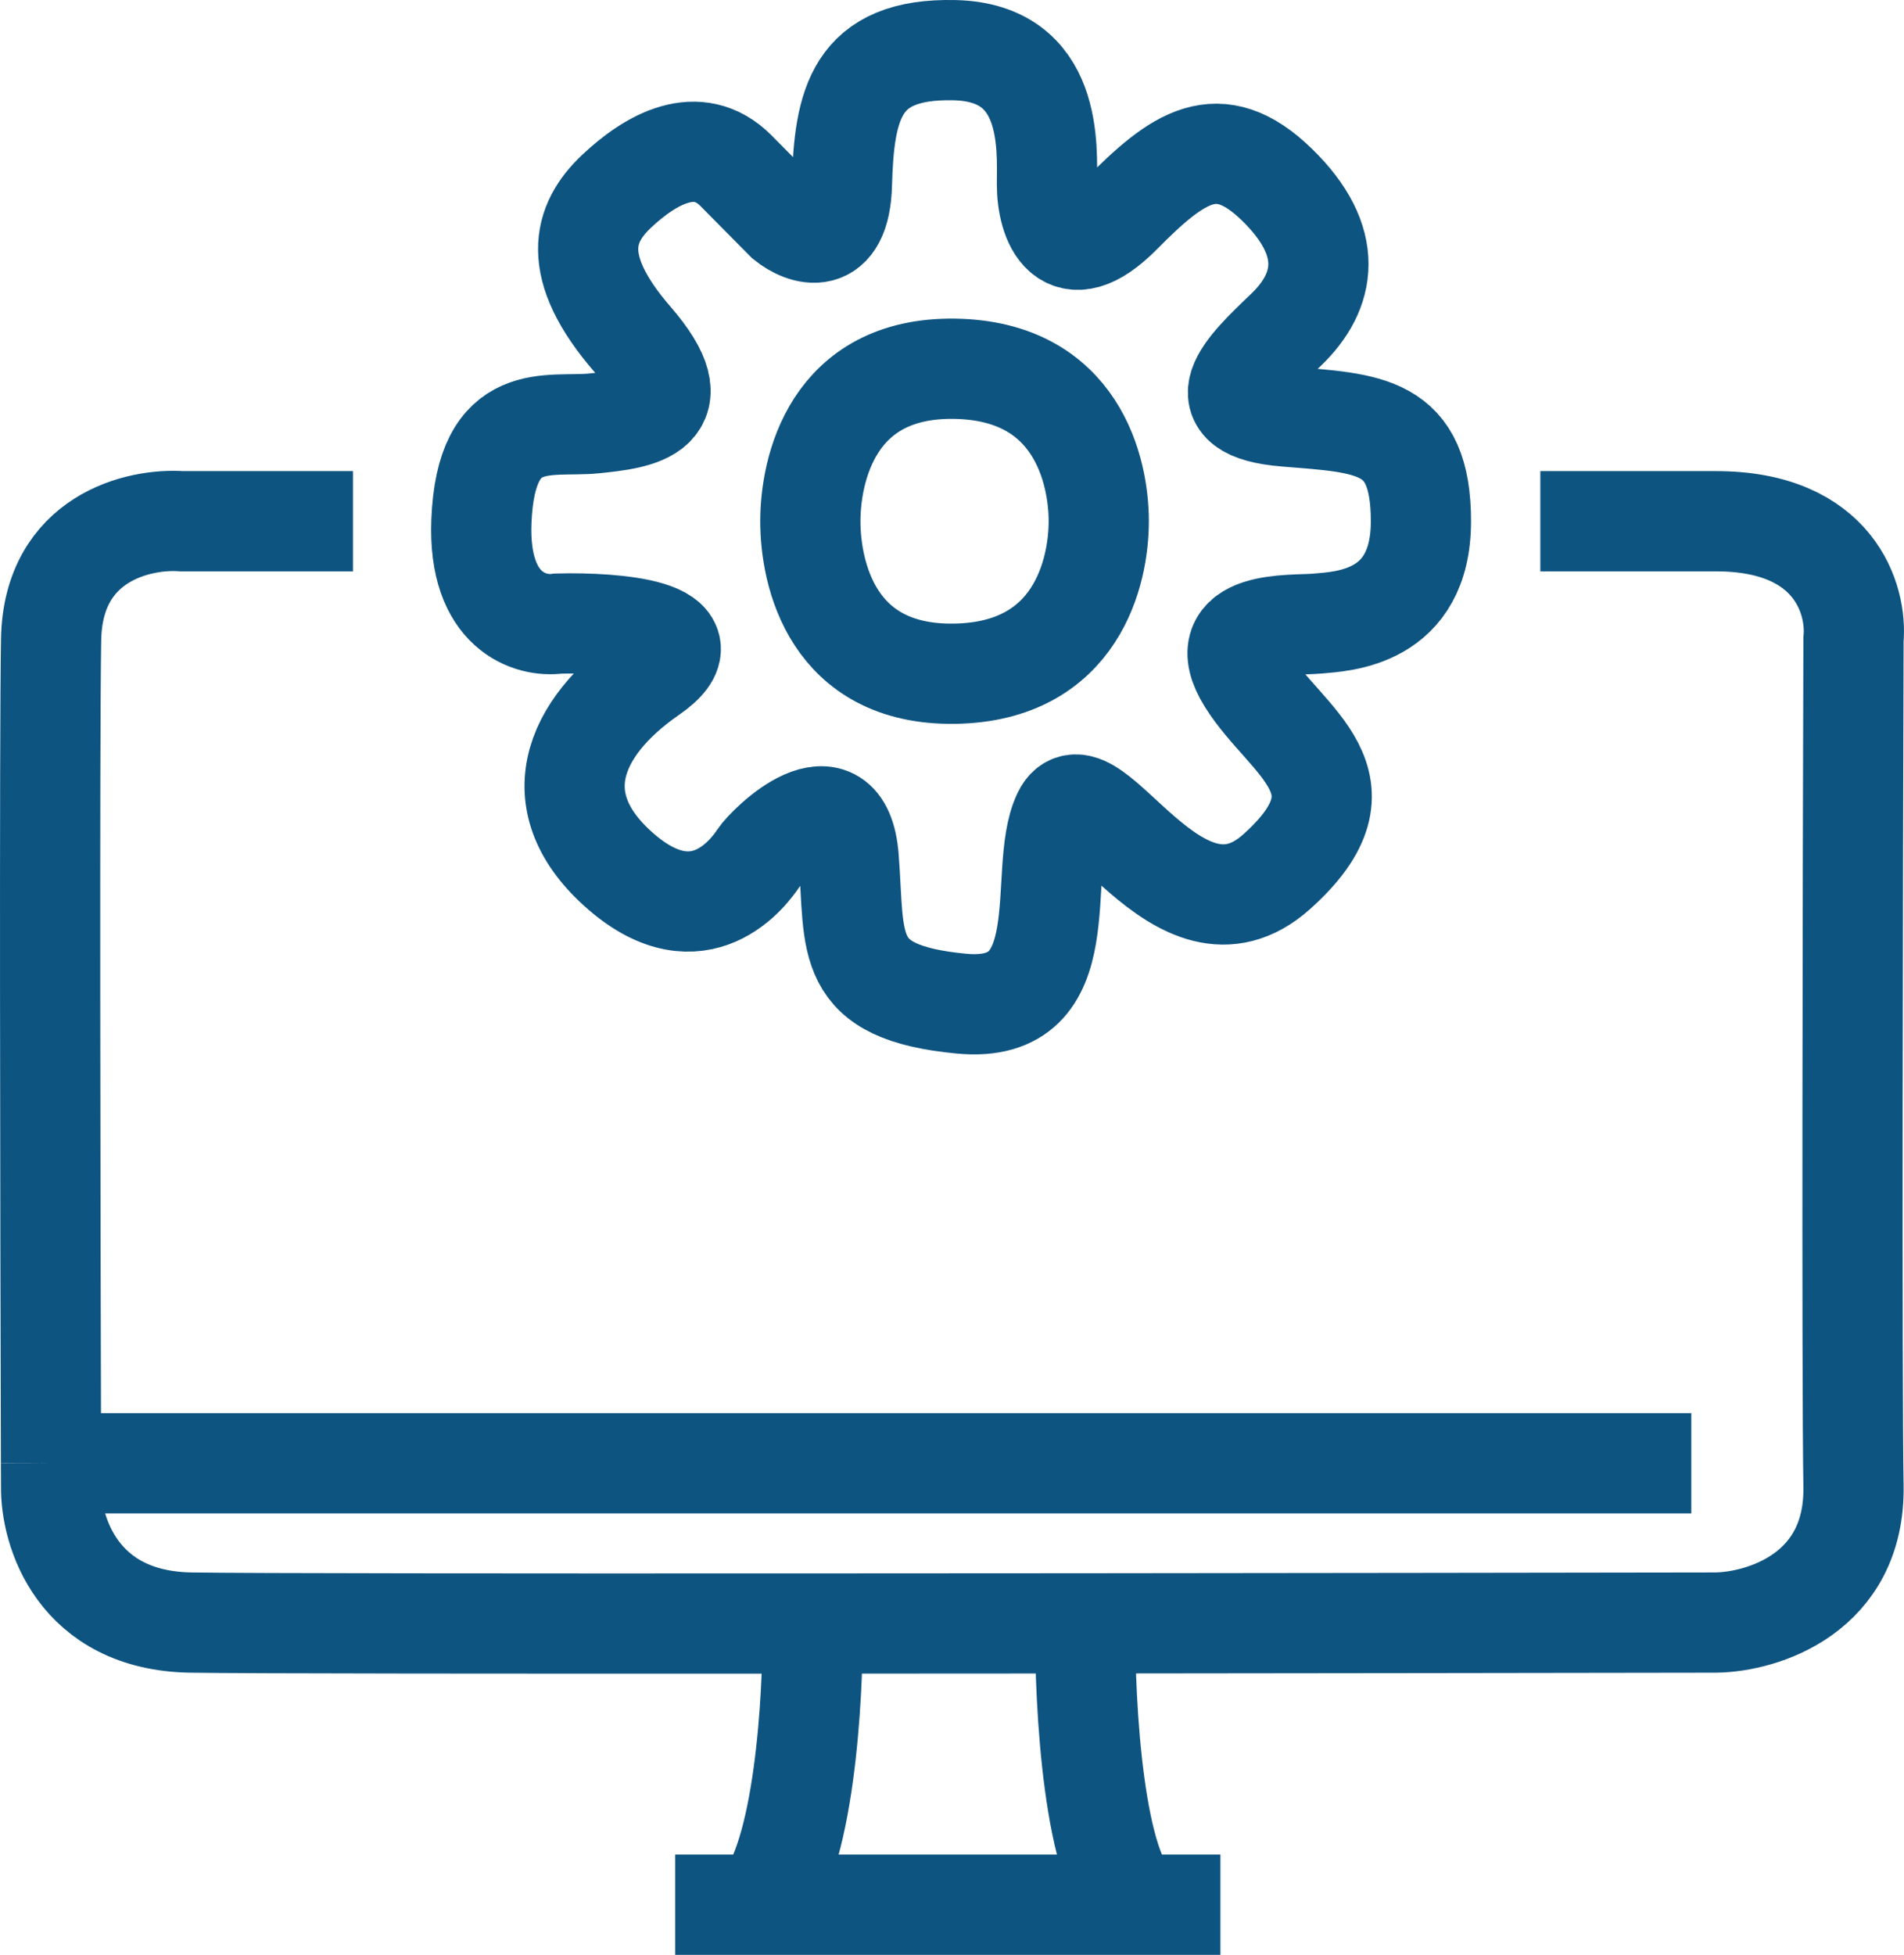 <?xml version="1.0" encoding="UTF-8"?> <svg xmlns="http://www.w3.org/2000/svg" width="38" height="39" viewBox="0 0 38 39" fill="none"><path d="M7.045 10.399H3.628C2.774 10.338 1.056 10.726 1.02 12.759C0.985 14.731 1.004 24.256 1.018 29.193M30.742 10.399C30.922 10.399 31.875 10.399 34.249 10.399C36.624 10.399 37.067 11.973 36.992 12.759C36.977 17.496 36.956 27.504 36.992 29.647C37.028 31.79 35.179 32.356 34.249 32.371C30.915 32.376 26.299 32.383 21.659 32.387M1.018 29.193C1.019 29.349 1.019 29.5 1.02 29.647C1.005 30.54 1.542 32.334 3.808 32.371C4.928 32.389 10.131 32.393 16.218 32.39M1.018 29.193H33.755M13.475 38H15.184M24.357 38H22.693M16.218 32.39C16.233 33.882 16.047 37.092 15.184 38M16.218 32.39C17.984 32.389 19.823 32.388 21.659 32.387M15.184 38H22.693M21.659 32.387C21.644 34.016 21.83 37.419 22.693 38M16.173 10.399C16.173 9.376 16.605 7.321 19.051 7.357C21.497 7.393 21.929 9.4 21.929 10.399C21.929 11.397 21.497 13.404 19.051 13.441C16.605 13.477 16.173 11.443 16.173 10.399ZM14.69 3.407L15.679 4.406C16.038 4.694 16.767 4.951 16.803 3.68C16.848 2.091 17.073 0.956 19.051 1.001C21.03 1.047 20.895 2.953 20.895 3.68C20.895 4.406 21.255 5.405 22.379 4.27C23.503 3.135 24.312 2.545 25.481 3.68C26.65 4.815 26.47 5.813 25.661 6.585C24.852 7.357 23.997 8.174 25.661 8.31C27.325 8.447 28.359 8.447 28.359 10.399C28.359 12.351 26.785 12.396 26.291 12.441C25.796 12.487 24.132 12.351 24.897 13.576C25.661 14.802 27.46 15.619 25.481 17.39C23.503 19.16 21.749 15.12 21.209 16.255C20.67 17.39 21.569 20.25 19.186 20.023C16.803 19.796 17.073 18.842 16.938 17.117C16.803 15.392 15.319 16.845 15.139 17.117C14.959 17.39 13.97 18.752 12.396 17.39C10.822 16.028 11.407 14.53 12.981 13.441C14.24 12.569 12.276 12.411 11.137 12.441C10.598 12.517 9.536 12.215 9.608 10.399C9.698 8.129 10.957 8.537 11.857 8.447C12.756 8.356 13.88 8.22 12.621 6.767C11.362 5.314 11.632 4.452 12.306 3.816C12.981 3.18 13.925 2.636 14.69 3.407Z" stroke="#0E5481" stroke-width="2"></path></svg> 